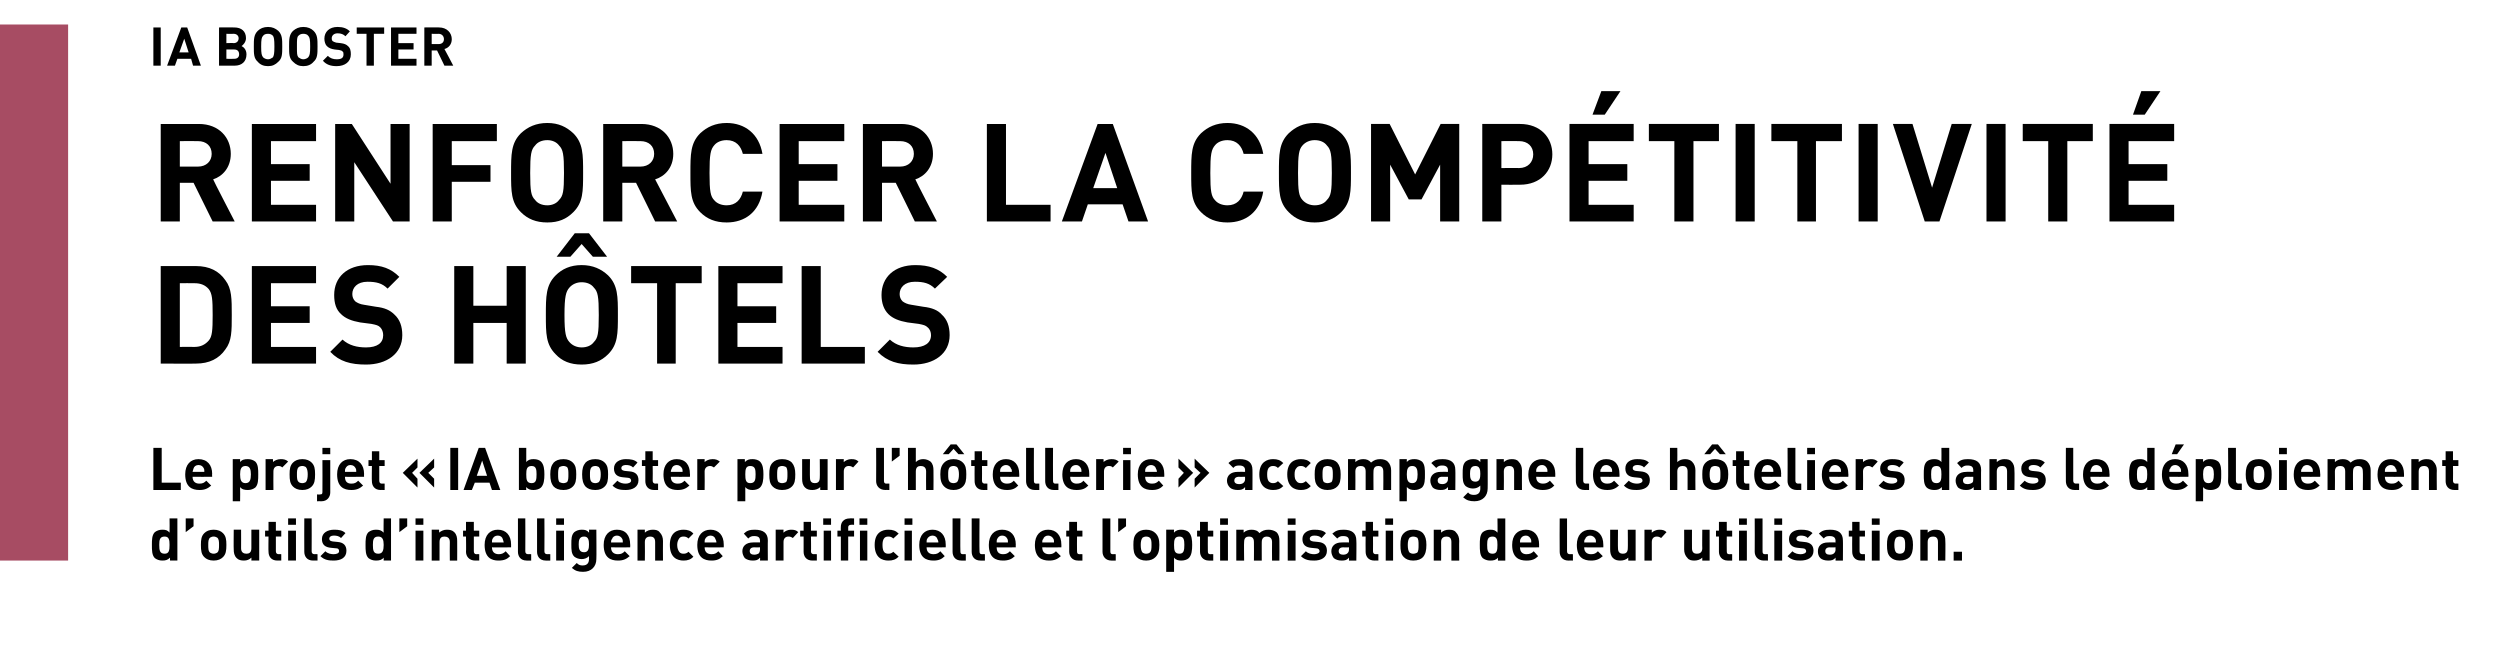 <?xml version="1.0" standalone="no"?><!DOCTYPE svg PUBLIC "-//W3C//DTD SVG 1.1//EN" "http://www.w3.org/Graphics/SVG/1.1/DTD/svg11.dtd"><svg xmlns="http://www.w3.org/2000/svg" version="1.1" width="510.2px" height="132px" viewBox="0 -5 510.2 132" style="top:-5px"><desc>,,IA booster Renforcer la comp titivit des h tels Le projet « IA booster pour l’h tellerie » accompagne les h telier...</desc><defs/><g class="svg-tables"><g class="svg-table-background"><rect x="-1" y="0" width="14.9" height="109.4" class="svg-cell-fill" style="fill:#a74c63;"/></g></g><g id="Polygon7918"><path d="m36.2 109.4l-1.5 0c0 0-.02-.61 0-.6c-.5.5-.9.6-1.6.6c-.6 0-1.1-.2-1.5-.5c-.6-.6-.6-1.6-.6-2.7c0-1 0-2 .6-2.6c.4-.3.9-.5 1.5-.5c.7 0 1.1.1 1.5.6c.04-.02 0-2.9 0-2.9l1.6 0l0 8.6zm-3.7-3.2c0 1.1.1 1.8 1.1 1.8c.9 0 1-.7 1-1.8c0-1-.1-1.7-1-1.7c-1 0-1.1.7-1.1 1.7zm7-3.8l-1.6 1.2l0-2.8l1.6 0l0 1.6zm6 6.3c-.4.4-1 .7-1.9.7c-.9 0-1.5-.3-1.9-.7c-.6-.6-.7-1.3-.7-2.5c0-1.1.1-1.8.7-2.4c.4-.4 1-.7 1.9-.7c.9 0 1.5.3 1.9.7c.6.6.7 1.3.7 2.4c0 1.2-.1 1.9-.7 2.5zm-1.2-4c-.2-.1-.4-.2-.7-.2c-.3 0-.5.1-.7.2c-.4.3-.4.9-.4 1.5c0 .7 0 1.3.4 1.6c.2.1.4.2.7.2c.3 0 .5-.1.7-.2c.4-.3.4-.9.4-1.6c0-.6 0-1.2-.4-1.5zm8.6 4.7l-1.6 0c0 0 .03-.6 0-.6c-.4.4-.9.6-1.5.6c-.6 0-1.1-.1-1.5-.5c-.5-.5-.6-1.1-.6-1.8c-.04.02 0-4 0-4l1.5 0c0 0 .02 3.81 0 3.8c0 .9.6 1.1 1.1 1.1c.5 0 1-.2 1-1.1c0 .01 0-3.8 0-3.8l1.6 0l0 6.3zm3.4-6.1l1.1 0l0 1.2l-1.1 0c0 0 .01 2.99 0 3c0 .4.2.6.6.6c-.05-.04.5 0 .5 0l0 1.3c0 0-.83-.02-.8 0c-1.3 0-1.8-.9-1.8-1.8c-.05-.01 0-3.1 0-3.1l-.7 0l0-1.2l.7 0l0-1.8l1.5 0l0 1.8zm4.1 6.1l-1.6 0l0-6.1l1.6 0l0 6.1zm0-7.3l-1.6 0l0-1.3l1.6 0l0 1.3zm3.2 5.4c0 .4.2.6.6.6c-.01-.04.6 0 .6 0l0 1.3c0 0-.9-.02-.9 0c-1.3 0-1.8-.9-1.8-1.8c-.03-.01 0-6.8 0-6.8l1.5 0c0 0 .03 6.69 0 6.7zm6.9-3.7c0 0-.9 1-.9 1c-.4-.4-.9-.5-1.5-.5c-.6 0-.9.3-.9.6c0 .4.2.5.7.6c0 0 1 .1 1 .1c1.2.1 1.8.7 1.8 1.8c0 1.4-1.1 2-2.6 2c-1 0-1.9-.1-2.7-.9c0 0 1-1 1-1c.5.5 1.2.6 1.7.6c.6 0 1.1-.2 1.1-.6c0-.3-.1-.6-.6-.6c0 0-1-.1-1-.1c-1.2-.1-1.9-.6-1.9-1.8c0-1.3 1.2-1.9 2.5-1.9c.9 0 1.7.1 2.3.7zm9.3 5.6l-1.5 0c0 0-.01-.61 0-.6c-.4.5-.9.6-1.6.6c-.6 0-1.1-.2-1.5-.5c-.6-.6-.6-1.6-.6-2.7c0-1 0-2 .6-2.6c.4-.3.9-.5 1.5-.5c.7 0 1.1.1 1.6.6c-.05-.02 0-2.9 0-2.9l1.5 0l0 8.6zm-3.7-3.2c0 1.1.1 1.8 1.1 1.8c.9 0 1.1-.7 1.1-1.8c0-1-.2-1.7-1.1-1.7c-1 0-1.1.7-1.1 1.7zm7-3.8l-1.6 1.2l0-2.8l1.6 0l0 1.6zm3.3 7l-1.6 0l0-6.1l1.6 0l0 6.1zm0-7.3l-1.6 0l0-1.3l1.6 0l0 1.3zm6.3 1.5c.5.5.6 1.1.6 1.8c.02-.02 0 4 0 4l-1.5 0c0 0-.04-3.8 0-3.8c0-.9-.6-1.1-1.1-1.1c-.5 0-1 .2-1 1.1c-.02 0 0 3.8 0 3.8l-1.6 0l0-6.3l1.5 0c0 0 .05.6 0 .6c.5-.4 1-.6 1.6-.6c.6 0 1.1.1 1.5.5zm4-.3l1.1 0l0 1.2l-1.1 0c0 0 0 2.99 0 3c0 .4.2.6.5.6c.04-.04.6 0 .6 0l0 1.3c0 0-.84-.02-.8 0c-1.3 0-1.9-.9-1.9-1.8c.05-.01 0-3.1 0-3.1l-.6 0l0-1.2l.6 0l0-1.8l1.6 0l0 1.8zm7.6 2.8c0-.02 0 .6 0 .6c0 0-3.91.04-3.9 0c0 .9.5 1.4 1.4 1.4c.6 0 1-.2 1.4-.6c0 0 .9 1 .9 1c-.6.6-1.2.9-2.4.9c-1.4 0-2.8-.6-2.8-3.2c0-2 1.1-3.1 2.7-3.1c1.7 0 2.7 1.2 2.7 3zm-3.8-1.1c-.1.2-.1.4-.1.7c0 0 2.4 0 2.4 0c-.1-.3-.1-.5-.2-.7c-.1-.4-.5-.7-1-.7c-.6 0-.9.3-1.1.7zm6.7 2.5c0 .4.2.6.6.6c-.01-.04.6 0 .6 0l0 1.3c0 0-.9-.02-.9 0c-1.3 0-1.8-.9-1.8-1.8c-.02-.01 0-6.8 0-6.8l1.5 0c0 0 .04 6.69 0 6.7zm3.9 0c0 .4.2.6.6.6c-.01-.04.6 0 .6 0l0 1.3c0 0-.9-.02-.9 0c-1.3 0-1.8-.9-1.8-1.8c-.02-.01 0-6.8 0-6.8l1.5 0c0 0 .04 6.69 0 6.7zm4 1.9l-1.6 0l0-6.1l1.6 0l0 6.1zm0-7.3l-1.6 0l0-1.3l1.6 0l0 1.3zm5.1 1.6c.04.01 0-.6 0-.6l1.5 0c0 0 .05 6.05 0 6c0 1.5-1 2.6-2.7 2.6c-1 0-1.6-.2-2.3-.8c0 0 1-1 1-1c.4.4.7.5 1.2.5c1 0 1.3-.6 1.3-1.3c0 0 0-.6 0-.6c-.4.4-.9.6-1.5.6c-.6 0-1.1-.2-1.5-.5c-.6-.6-.6-1.4-.6-2.5c0-1.1 0-1.9.6-2.5c.4-.3.9-.5 1.5-.5c.7 0 1.1.1 1.5.6zm-2.1 2.4c0 .8.1 1.6 1.1 1.6c.9 0 1-.8 1-1.6c0-.8-.1-1.6-1-1.6c-1 0-1.1.8-1.1 1.6zm10.5 0c.04-.02 0 .6 0 .6c0 0-3.88.04-3.9 0c0 .9.5 1.4 1.4 1.4c.7 0 1-.2 1.4-.6c0 0 1 1 1 1c-.7.6-1.3.9-2.4.9c-1.5 0-2.9-.6-2.9-3.2c0-2 1.1-3.1 2.7-3.1c1.8 0 2.7 1.2 2.7 3zm-3.7-1.1c-.2.2-.2.4-.2.7c0 0 2.4 0 2.4 0c0-.3 0-.5-.1-.7c-.2-.4-.6-.7-1.1-.7c-.5 0-.9.3-1 .7zm9.7-1.4c.5.5.7 1.1.7 1.8c-.03-.02 0 4 0 4l-1.6 0c0 0 .01-3.8 0-3.8c0-.9-.5-1.1-1-1.1c-.5 0-1.1.2-1.1 1.1c.04 0 0 3.8 0 3.8l-1.5 0l0-6.3l1.5 0c0 0 0 .6 0 .6c.4-.4 1-.6 1.6-.6c.6 0 1.1.1 1.4.5zm6.9.3c0 0-1 1-1 1c-.3-.3-.6-.4-1-.4c-.4 0-.7.1-.9.4c-.2.3-.4.7-.4 1.3c0 .7.2 1.1.4 1.4c.2.3.5.4.9.4c.4 0 .7-.1 1-.4c0 0 1 1 1 1c-.5.6-1.2.8-2 .8c-1.3 0-2.8-.6-2.8-3.2c0-2.5 1.5-3.1 2.8-3.1c.8 0 1.5.2 2 .8zm6.2 2.2c.02-.02 0 .6 0 .6c0 0-3.9.04-3.9 0c0 .9.5 1.4 1.4 1.4c.7 0 1-.2 1.4-.6c0 0 .9 1 .9 1c-.6.6-1.2.9-2.3.9c-1.5 0-2.9-.6-2.9-3.2c0-2 1.1-3.1 2.7-3.1c1.7 0 2.7 1.2 2.7 3zm-3.8-1.1c-.1.2-.1.4-.1.7c0 0 2.4 0 2.4 0c0-.3-.1-.5-.2-.7c-.1-.4-.5-.7-1-.7c-.5 0-.9.3-1.1.7zm12.8.3c-.03-.04 0 4.1 0 4.1l-1.6 0c0 0 .05-.56 0-.6c-.4.5-.8.6-1.5.6c-.7 0-1.2-.2-1.6-.5c-.3-.4-.5-.9-.5-1.4c0-1 .7-1.8 2.2-1.8c-.04-.03 1.4 0 1.4 0c0 0 .01-.34 0-.3c0-.7-.3-1-1.2-1c-.5 0-.8.1-1.2.5c0 0-.9-1-.9-1c.6-.6 1.2-.8 2.2-.8c1.8 0 2.7.7 2.7 2.2zm-2.8 1.4c-.6 0-.9.3-.9.8c0 .4.3.7.9.7c.4 0 .7-.1 1-.3c.1-.2.2-.4.2-.8c.01-.03 0-.4 0-.4c0 0-1.18.04-1.2 0zm9-3.1c0 0-1.1 1.2-1.1 1.2c-.3-.2-.5-.3-.9-.3c-.5 0-1 .3-1 1.1c.01.01 0 3.8 0 3.8l-1.6 0l0-6.3l1.6 0c0 0-.03.63 0 .6c.3-.3.9-.6 1.5-.6c.7 0 1.1.1 1.5.5zm2.6-.3l1.2 0l0 1.2l-1.2 0c0 0 .05 2.99 0 3c0 .4.2.6.6.6c-.01-.04.6 0 .6 0l0 1.3c0 0-.9-.02-.9 0c-1.3 0-1.8-.9-1.8-1.8c-.01-.01 0-3.1 0-3.1l-.7 0l0-1.2l.7 0l0-1.8l1.5 0l0 1.8zm4.1 6.1l-1.5 0l0-6.1l1.5 0l0 6.1zm0-7.3l-1.6 0l0-1.3l1.6 0l0 1.3zm4.7 0c0 0-.64-.02-.6 0c-.4 0-.6.2-.6.5c.02.05 0 .7 0 .7l1.2 0l0 1.2l-1.2 0l0 4.9l-1.5 0l0-4.9l-.7 0l0-1.2l.7 0c0 0-.04-.75 0-.8c0-.8.5-1.7 1.8-1.7c-.02-.04.9 0 .9 0l0 1.3zm2.7 7.3l-1.5 0l0-6.1l1.5 0l0 6.1zm0-7.3l-1.6 0l0-1.3l1.6 0l0 1.3zm6.4 1.8c0 0-1.1 1-1.1 1c-.3-.3-.6-.4-1-.4c-.4 0-.7.1-.9.4c-.2.3-.3.7-.3 1.3c0 .7.1 1.1.3 1.4c.2.3.5.4.9.4c.4 0 .7-.1 1-.4c0 0 1.1 1 1.1 1c-.6.6-1.2.8-2.1.8c-1.3 0-2.8-.6-2.8-3.2c0-2.5 1.5-3.1 2.8-3.1c.9 0 1.5.2 2.1.8zm2.7 5.5l-1.5 0l0-6.1l1.5 0l0 6.1zm.1-7.3l-1.6 0l0-1.3l1.6 0l0 1.3zm6.8 4c.02-.02 0 .6 0 .6c0 0-3.9.04-3.9 0c0 .9.5 1.4 1.4 1.4c.7 0 1-.2 1.4-.6c0 0 .9 1 .9 1c-.6.6-1.2.9-2.3.9c-1.5 0-2.9-.6-2.9-3.2c0-2 1.1-3.1 2.7-3.1c1.7 0 2.7 1.2 2.7 3zm-3.8-1.1c-.1.2-.1.4-.1.7c0 0 2.4 0 2.4 0c0-.3-.1-.5-.2-.7c-.1-.4-.5-.7-1-.7c-.5 0-.9.3-1.1.7zm6.8 2.5c0 .4.1.6.5.6c.01-.04.6 0 .6 0l0 1.3c0 0-.88-.02-.9 0c-1.3 0-1.8-.9-1.8-1.8c0-.01 0-6.8 0-6.8l1.6 0c0 0-.05 6.69 0 6.7zm3.9 0c0 .4.1.6.5.6c.01-.04.6 0 .6 0l0 1.3c0 0-.88-.02-.9 0c-1.3 0-1.8-.9-1.8-1.8c0-.01 0-6.8 0-6.8l1.6 0c0 0-.05 6.69 0 6.7zm7.4-1.4c-.03-.02 0 .6 0 .6c0 0-3.94.04-3.9 0c0 .9.4 1.4 1.3 1.4c.7 0 1-.2 1.4-.6c0 0 1 1 1 1c-.6.6-1.3.9-2.4.9c-1.5 0-2.9-.6-2.9-3.2c0-2 1.1-3.1 2.7-3.1c1.8 0 2.8 1.2 2.8 3zm-3.8-1.1c-.1.2-.1.4-.1.7c0 0 2.3 0 2.3 0c0-.3 0-.5-.1-.7c-.2-.4-.5-.7-1.1-.7c-.5 0-.8.3-1 .7zm13.1 1.1c.03-.02 0 .6 0 .6c0 0-3.88.04-3.9 0c0 .9.5 1.4 1.4 1.4c.7 0 1-.2 1.4-.6c0 0 1 1 1 1c-.7.6-1.3.9-2.4.9c-1.5 0-2.9-.6-2.9-3.2c0-2 1.1-3.1 2.7-3.1c1.7 0 2.7 1.2 2.7 3zm-3.7-1.1c-.2.2-.2.4-.2.7c0 0 2.4 0 2.4 0c0-.3 0-.5-.1-.7c-.2-.4-.6-.7-1.1-.7c-.5 0-.9.3-1 .7zm6.9-1.7l1.1 0l0 1.2l-1.1 0c0 0-.03 2.99 0 3c0 .4.1.6.5.6c.01-.04.6 0 .6 0l0 1.3c0 0-.87-.02-.9 0c-1.2 0-1.8-.9-1.8-1.8c.02-.01 0-3.1 0-3.1l-.6 0l0-1.2l.6 0l0-1.8l1.6 0l0 1.8zm6.8 4.2c0 .4.1.6.5.6c.03-.04.6 0 .6 0l0 1.3c0 0-.86-.02-.9 0c-1.2 0-1.8-.9-1.8-1.8c.02-.01 0-6.8 0-6.8l1.6 0c0 0-.02 6.69 0 6.7zm3.2-5.1l-1.6 1.2l0-2.8l1.6 0l0 1.6zm6 6.3c-.4.4-1 .7-1.9.7c-.9 0-1.5-.3-1.9-.7c-.6-.6-.7-1.3-.7-2.5c0-1.1.1-1.8.7-2.4c.4-.4 1-.7 1.9-.7c.9 0 1.5.3 1.9.7c.6.6.8 1.3.8 2.4c0 1.2-.2 1.9-.8 2.5zm-1.2-4c-.1-.1-.4-.2-.7-.2c-.3 0-.5.1-.7.2c-.3.3-.4.9-.4 1.5c0 .7.1 1.3.4 1.6c.2.1.4.2.7.2c.3 0 .6-.1.7-.2c.4-.3.4-.9.4-1.6c0-.6 0-1.2-.4-1.5zm8-1.1c.6.6.7 1.6.7 2.6c0 1.1-.1 2.1-.7 2.7c-.3.3-.9.5-1.5.5c-.6 0-1.1-.1-1.5-.6c0 .03 0 2.9 0 2.9l-1.6 0l0-8.6l1.6 0c0 0-.05.61 0 .6c.4-.5.9-.6 1.5-.6c.6 0 1.2.2 1.5.5zm-3 2.6c0 1.1.1 1.8 1.1 1.8c.9 0 1-.7 1-1.8c0-1-.1-1.7-1-1.7c-1 0-1.1.7-1.1 1.7zm6.9-2.9l1.1 0l0 1.2l-1.1 0c0 0-.03 2.99 0 3c0 .4.1.6.5.6c.01-.04.6 0 .6 0l0 1.3c0 0-.87-.02-.9 0c-1.2 0-1.8-.9-1.8-1.8c.02-.01 0-3.1 0-3.1l-.6 0l0-1.2l.6 0l0-1.8l1.6 0l0 1.8zm4.1 6.1l-1.6 0l0-6.1l1.6 0l0 6.1zm0-7.3l-1.6 0l0-1.3l1.6 0l0 1.3zm9.9 1.5c.5.5.6 1.1.6 1.8c.03-.02 0 4 0 4l-1.5 0c0 0-.03-3.8 0-3.8c0-.9-.6-1.1-1.1-1.1c-.4 0-1 .2-1 1.1c-.01-.04 0 3.8 0 3.8l-1.6 0c0 0 .03-3.8 0-3.8c0-.9-.5-1.1-1-1.1c-.5 0-1 .2-1 1.1c-.05 0 0 3.8 0 3.8l-1.6 0l0-6.3l1.5 0c0 0 .02.6 0 .6c.4-.4 1-.6 1.6-.6c.7 0 1.3.2 1.6.7c.6-.5 1.1-.7 1.9-.7c.6 0 1.2.2 1.6.5zm3.9 5.8l-1.6 0l0-6.1l1.6 0l0 6.1zm0-7.3l-1.6 0l0-1.3l1.6 0l0 1.3zm6.2 1.7c0 0-.9 1-.9 1c-.4-.4-.9-.5-1.5-.5c-.6 0-.9.3-.9.6c0 .4.2.5.7.6c0 0 1 .1 1 .1c1.2.1 1.8.7 1.8 1.8c0 1.4-1.2 2-2.6 2c-1 0-1.9-.1-2.7-.9c0 0 1-1 1-1c.5.5 1.2.6 1.7.6c.5 0 1.1-.2 1.1-.6c0-.3-.2-.6-.7-.6c0 0-1-.1-1-.1c-1.1-.1-1.8-.6-1.8-1.8c0-1.3 1.2-1.9 2.4-1.9c1 0 1.8.1 2.4.7zm6.2 1.5c.05-.04 0 4.1 0 4.1l-1.5 0c0 0 .02-.56 0-.6c-.4.5-.8.6-1.5.6c-.7 0-1.2-.2-1.6-.5c-.3-.4-.5-.9-.5-1.4c0-1 .7-1.8 2.1-1.8c.03-.03 1.5 0 1.5 0c0 0-.01-.34 0-.3c0-.7-.3-1-1.2-1c-.5 0-.8.1-1.2.5c0 0-1-1-1-1c.7-.6 1.2-.8 2.3-.8c1.7 0 2.6.7 2.6 2.2zm-2.7 1.4c-.6 0-.9.3-.9.8c0 .4.3.7.9.7c.4 0 .7-.1.9-.3c.2-.2.3-.4.3-.8c-.01-.03 0-.4 0-.4c0 0-1.2.04-1.2 0zm6.1-3.4l1.1 0l0 1.2l-1.1 0c0 0 .03 2.99 0 3c0 .4.2.6.6.6c-.03-.04.5 0 .5 0l0 1.3c0 0-.82-.02-.8 0c-1.3 0-1.8-.9-1.8-1.8c-.03-.01 0-3.1 0-3.1l-.7 0l0-1.2l.7 0l0-1.8l1.5 0l0 1.8zm4.1 6.1l-1.5 0l0-6.1l1.5 0l0 6.1zm0-7.3l-1.6 0l0-1.3l1.6 0l0 1.3zm6.1 6.6c-.4.4-1 .7-2 .7c-.9 0-1.5-.3-1.9-.7c-.6-.6-.7-1.3-.7-2.5c0-1.1.1-1.8.7-2.4c.4-.4 1-.7 1.9-.7c1 0 1.6.3 2 .7c.5.6.7 1.3.7 2.4c0 1.2-.2 1.9-.7 2.5zm-1.2-4c-.2-.1-.5-.2-.8-.2c-.3 0-.5.1-.7.2c-.3.3-.4.9-.4 1.5c0 .7.1 1.3.4 1.6c.2.1.4.2.7.2c.3 0 .6-.1.8-.2c.3-.3.3-.9.3-1.6c0-.6 0-1.2-.3-1.5zm7.9-1.1c.5.5.7 1.1.7 1.8c-.04-.02 0 4 0 4l-1.6 0c0 0 0-3.8 0-3.8c0-.9-.5-1.1-1-1.1c-.5 0-1.1.2-1.1 1.1c.03 0 0 3.8 0 3.8l-1.5 0l0-6.3l1.5 0c0 0-.01.6 0 .6c.4-.4 1-.6 1.6-.6c.6 0 1.1.1 1.4.5zm10.1 5.8l-1.5 0c0 0-.02-.61 0-.6c-.4.5-.9.6-1.6.6c-.6 0-1.1-.2-1.5-.5c-.6-.6-.6-1.6-.6-2.7c0-1 0-2 .6-2.6c.4-.3.9-.5 1.5-.5c.7 0 1.1.1 1.5.6c.05-.02 0-2.9 0-2.9l1.6 0l0 8.6zm-3.7-3.2c0 1.1.1 1.8 1.1 1.8c.9 0 1-.7 1-1.8c0-1-.1-1.7-1-1.7c-1 0-1.1.7-1.1 1.7zm10.6-.1c-.01-.02 0 .6 0 .6c0 0-3.92.04-3.9 0c0 .9.5 1.4 1.3 1.4c.7 0 1.1-.2 1.5-.6c0 0 .9 1 .9 1c-.6.6-1.2.9-2.4.9c-1.5 0-2.9-.6-2.9-3.2c0-2 1.1-3.1 2.8-3.1c1.7 0 2.7 1.2 2.7 3zm-3.8-1.1c-.1.2-.1.4-.1.7c0 0 2.3 0 2.3 0c0-.3 0-.5-.1-.7c-.2-.4-.5-.7-1-.7c-.6 0-.9.3-1.1.7zm9.5 2.5c0 .4.2.6.6.6c-.03-.04.6 0 .6 0l0 1.3c0 0-.92-.02-.9 0c-1.3 0-1.8-.9-1.8-1.8c-.04-.01 0-6.8 0-6.8l1.5 0c0 0 .02 6.69 0 6.7zm7.4-1.4c.03-.02 0 .6 0 .6c0 0-3.88.04-3.9 0c0 .9.5 1.4 1.4 1.4c.7 0 1-.2 1.4-.6c0 0 1 1 1 1c-.7.6-1.3.9-2.4.9c-1.5 0-2.9-.6-2.9-3.2c0-2 1.1-3.1 2.7-3.1c1.7 0 2.7 1.2 2.7 3zm-3.7-1.1c-.2.2-.2.4-.2.7c0 0 2.4 0 2.4 0c0-.3 0-.5-.1-.7c-.2-.4-.6-.7-1.1-.7c-.5 0-.9.3-1 .7zm10.3 4.4l-1.5 0c0 0-.03-.6 0-.6c-.4.4-1 .6-1.6.6c-.6 0-1.1-.1-1.5-.5c-.5-.5-.6-1.1-.6-1.8c0 .02 0-4 0-4l1.6 0c0 0-.04 3.81 0 3.8c0 .9.5 1.1 1 1.1c.5 0 1-.2 1-1.1c.04.01 0-3.8 0-3.8l1.6 0l0 6.3zm6.3-5.8c0 0-1.1 1.2-1.1 1.2c-.3-.2-.5-.3-.9-.3c-.5 0-1 .3-1 1.1c.01.01 0 3.8 0 3.8l-1.5 0l0-6.3l1.5 0c0 0-.03.63 0 .6c.3-.3.9-.6 1.5-.6c.7 0 1.1.1 1.5.5zm8.8 5.8l-1.5 0c0 0-.01-.6 0-.6c-.4.4-1 .6-1.6.6c-.6 0-1.1-.1-1.4-.5c-.5-.5-.7-1.1-.7-1.8c.02.02 0-4 0-4l1.6 0c0 0-.02 3.81 0 3.8c0 .9.5 1.1 1 1.1c.5 0 1.1-.2 1.1-1.1c-.04.01 0-3.8 0-3.8l1.5 0l0 6.3zm3.5-6.1l1.1 0l0 1.2l-1.1 0c0 0-.03 2.99 0 3c0 .4.1.6.5.6c.01-.04.6 0 .6 0l0 1.3c0 0-.88-.02-.9 0c-1.2 0-1.8-.9-1.8-1.8c.01-.01 0-3.1 0-3.1l-.6 0l0-1.2l.6 0l0-1.8l1.6 0l0 1.8zm4.1 6.1l-1.6 0l0-6.1l1.6 0l0 6.1zm0-7.3l-1.6 0l0-1.3l1.6 0l0 1.3zm3.2 5.4c0 .4.1.6.5.6c.04-.04.6 0 .6 0l0 1.3c0 0-.84-.02-.8 0c-1.3 0-1.9-.9-1.9-1.8c.03-.01 0-6.8 0-6.8l1.6 0c0 0-.01 6.69 0 6.7zm4 1.9l-1.6 0l0-6.1l1.6 0l0 6.1zm0-7.3l-1.6 0l0-1.3l1.6 0l0 1.3zm6.2 1.7c0 0-1 1-1 1c-.3-.4-.9-.5-1.4-.5c-.6 0-.9.3-.9.6c0 .4.2.5.7.6c0 0 .9.1.9.1c1.3.1 1.9.7 1.9 1.8c0 1.4-1.2 2-2.7 2c-.9 0-1.8-.1-2.6-.9c0 0 1-1 1-1c.5.5 1.2.6 1.7.6c.5 0 1.1-.2 1.1-.6c0-.3-.2-.6-.7-.6c0 0-1-.1-1-.1c-1.1-.1-1.8-.6-1.8-1.8c0-1.3 1.1-1.9 2.4-1.9c1 0 1.8.1 2.4.7zm6.2 1.5c.03-.04 0 4.1 0 4.1l-1.5 0c0 0 .01-.56 0-.6c-.4.5-.8.6-1.5.6c-.7 0-1.3-.2-1.6-.5c-.4-.4-.5-.9-.5-1.4c0-1 .6-1.8 2.1-1.8c.02-.03 1.5 0 1.5 0c0 0-.03-.34 0-.3c0-.7-.4-1-1.2-1c-.6 0-.9.1-1.2.5c0 0-1-1-1-1c.6-.6 1.2-.8 2.3-.8c1.7 0 2.6.7 2.6 2.2zm-2.7 1.4c-.6 0-.9.3-.9.8c0 .4.3.7.9.7c.4 0 .7-.1.9-.3c.2-.2.3-.4.3-.8c-.03-.03 0-.4 0-.4c0 0-1.22.04-1.2 0zm6.1-3.4l1.1 0l0 1.2l-1.1 0c0 0 .02 2.99 0 3c0 .4.2.6.6.6c-.04-.04.5 0 .5 0l0 1.3c0 0-.83-.02-.8 0c-1.3 0-1.8-.9-1.8-1.8c-.04-.01 0-3.1 0-3.1l-.7 0l0-1.2l.7 0l0-1.8l1.5 0l0 1.8zm4.1 6.1l-1.6 0l0-6.1l1.6 0l0 6.1zm0-7.3l-1.6 0l0-1.3l1.6 0l0 1.3zm6.1 6.6c-.4.4-1.1.7-2 .7c-.9 0-1.5-.3-1.9-.7c-.6-.6-.7-1.3-.7-2.5c0-1.1.1-1.8.7-2.4c.4-.4 1-.7 1.9-.7c.9 0 1.6.3 2 .7c.5.6.7 1.3.7 2.4c0 1.2-.2 1.9-.7 2.5zm-1.3-4c-.1-.1-.4-.2-.7-.2c-.3 0-.5.1-.7.2c-.3.3-.4.9-.4 1.5c0 .7.1 1.3.4 1.6c.2.1.4.2.7.2c.3 0 .6-.1.7-.2c.4-.3.4-.9.4-1.6c0-.6 0-1.2-.4-1.5zm8-1.1c.5.5.6 1.1.6 1.8c.05-.02 0 4 0 4l-1.5 0c0 0-.01-3.8 0-3.8c0-.9-.5-1.1-1-1.1c-.5 0-1.1.2-1.1 1.1c.01 0 0 3.8 0 3.8l-1.5 0l0-6.3l1.5 0c0 0-.02.6 0 .6c.4-.4 1-.6 1.5-.6c.7 0 1.2.1 1.5.5zm4 5.8l-1.7 0l0-1.8l1.7 0l0 1.8z" stroke="none" fill="#000"/></g><g id="Polygon7917"><path d="m33 93.5l3.9 0l0 1.5l-5.6 0l0-8.6l1.7 0l0 7.1zm10.3-1.8c-.04-.02 0 .6 0 .6c0 0-3.95.04-4 0c0 .9.5 1.4 1.4 1.4c.7 0 1-.2 1.4-.6c0 0 1 1 1 1c-.7.6-1.3.9-2.4.9c-1.5 0-2.9-.6-2.9-3.2c0-2 1.1-3.1 2.7-3.1c1.8 0 2.8 1.2 2.8 3zm-3.8-1.1c-.1.2-.1.4-.2.7c0 0 2.4 0 2.4 0c0-.3 0-.5-.1-.7c-.2-.4-.5-.7-1.1-.7c-.5 0-.9.3-1 .7zm12.6-1.4c.6.6.6 1.6.6 2.6c0 1.1 0 2.1-.6 2.7c-.4.3-.9.5-1.5.5c-.7 0-1.2-.1-1.6-.6c.04.03 0 2.9 0 2.9l-1.5 0l0-8.6l1.5 0c0 0-.01.61 0 .6c.4-.5.9-.6 1.6-.6c.6 0 1.1.2 1.5.5zm-3.1 2.6c0 1.1.2 1.8 1.1 1.8c.9 0 1.1-.7 1.1-1.8c0-1-.2-1.7-1.1-1.7c-.9 0-1.1.7-1.1 1.7zm9.8-2.6c0 0-1.2 1.2-1.2 1.2c-.2-.2-.4-.3-.8-.3c-.5 0-1 .3-1 1.1c-.03.01 0 3.8 0 3.8l-1.6 0l0-6.3l1.5 0c0 0 .04.63 0 .6c.3-.3.9-.6 1.6-.6c.6 0 1.1.1 1.5.5zm4.8 5.1c-.4.4-1 .7-1.9.7c-.9 0-1.5-.3-1.9-.7c-.6-.6-.7-1.3-.7-2.5c0-1.1.1-1.8.7-2.4c.4-.4 1-.7 1.9-.7c.9 0 1.5.3 1.9.7c.6.6.7 1.3.7 2.4c0 1.2-.1 1.9-.7 2.5zm-1.2-4c-.2-.1-.4-.2-.7-.2c-.3 0-.6.1-.7.2c-.4.3-.4.9-.4 1.5c0 .7 0 1.3.4 1.6c.1.1.4.2.7.2c.3 0 .5-.1.7-.2c.3-.3.4-.9.4-1.6c0-.6-.1-1.2-.4-1.5zm5 5.2c0 .9-.6 1.8-1.8 1.8c-.03-.03-.9 0-.9 0l0-1.4c0 0 .58.05.6 0c.4 0 .5-.1.5-.5c.03-.01 0-6.5 0-6.5l1.6 0c0 0-.01 6.58 0 6.6zm0-7.8l-1.6 0l0-1.3l1.6 0l0 1.3zm6.9 4c-.03-.02 0 .6 0 .6c0 0-3.95.04-3.9 0c0 .9.4 1.4 1.3 1.4c.7 0 1-.2 1.4-.6c0 0 1 1 1 1c-.7.6-1.3.9-2.4.9c-1.5 0-2.9-.6-2.9-3.2c0-2 1.1-3.1 2.7-3.1c1.8 0 2.8 1.2 2.8 3zm-3.8-1.1c-.1.2-.1.4-.1.7c0 0 2.3 0 2.3 0c0-.3 0-.5-.1-.7c-.2-.4-.5-.7-1.1-.7c-.5 0-.8.3-1 .7zm6.9-1.7l1.1 0l0 1.2l-1.1 0c0 0 .01 2.99 0 3c0 .4.2.6.5.6c.05-.04.6 0 .6 0l0 1.3c0 0-.84-.02-.8 0c-1.3 0-1.8-.9-1.8-1.8c-.05-.01 0-3.1 0-3.1l-.7 0l0-1.2l.7 0l0-1.8l1.5 0l0 1.8zm7.8 1.5l-1.1 1.1l1.1 1.2l0 1.8l-3-3l3-2.9l0 1.8zm3.4 0l-1.2 1.1l1.2 1.2l0 1.8l-3-3l3-2.9l0 1.8zm4.9 4.6l-1.6 0l0-8.6l1.6 0l0 8.6zm8.6 0l-1.7 0l-.5-1.5l-3 0l-.6 1.5l-1.7 0l3.1-8.6l1.3 0l3.1 8.6zm-4.8-2.9l2.1 0l-1-3.1l-1.1 3.1zm10.1-2.8c.4-.5.9-.6 1.5-.6c.7 0 1.2.2 1.5.5c.6.6.7 1.6.7 2.6c0 1.1-.1 2.1-.7 2.7c-.3.3-.9.5-1.5.5c-.6 0-1.1-.1-1.5-.6c-.04-.01 0 .6 0 .6l-1.5 0l0-8.6l1.5 0c0 0 .01 2.88 0 2.9zm0 2.5c0 1.1.1 1.8 1.1 1.8c.9 0 1-.7 1-1.8c0-1-.1-1.7-1-1.7c-1 0-1.1.7-1.1 1.7zm9.5 2.5c-.4.4-1 .7-1.9.7c-1 0-1.6-.3-2-.7c-.5-.6-.7-1.3-.7-2.5c0-1.1.2-1.8.7-2.4c.4-.4 1-.7 2-.7c.9 0 1.5.3 1.9.7c.6.6.7 1.3.7 2.4c0 1.2-.1 1.9-.7 2.5zm-1.2-4c-.2-.1-.4-.2-.7-.2c-.3 0-.6.1-.8.2c-.3.3-.3.9-.3 1.5c0 .7 0 1.3.3 1.6c.2.1.5.2.8.2c.3 0 .5-.1.7-.2c.3-.3.3-.9.3-1.6c0-.6 0-1.2-.3-1.5zm7.7 4c-.4.4-1 .7-1.9.7c-1 0-1.6-.3-2-.7c-.5-.6-.7-1.3-.7-2.5c0-1.1.2-1.8.7-2.4c.4-.4 1-.7 2-.7c.9 0 1.5.3 1.9.7c.6.6.7 1.3.7 2.4c0 1.2-.1 1.9-.7 2.5zm-1.2-4c-.2-.1-.4-.2-.7-.2c-.3 0-.6.1-.7.2c-.4.3-.4.9-.4 1.5c0 .7 0 1.3.4 1.6c.1.1.4.2.7.2c.3 0 .5-.1.7-.2c.3-.3.4-.9.4-1.6c0-.6-.1-1.2-.4-1.5zm7.9-.9c0 0-.9 1-.9 1c-.4-.4-.9-.5-1.5-.5c-.6 0-.9.3-.9.6c0 .4.2.5.7.6c0 0 1 .1 1 .1c1.2.1 1.8.7 1.8 1.8c0 1.4-1.2 2-2.6 2c-1 0-1.9-.1-2.7-.9c0 0 1-1 1-1c.5.5 1.2.6 1.7.6c.5 0 1.1-.2 1.1-.6c0-.3-.2-.6-.7-.6c0 0-1-.1-1-.1c-1.1-.1-1.8-.6-1.8-1.8c0-1.3 1.2-1.9 2.4-1.9c1 0 1.8.1 2.4.7zm3.1-.5l1.1 0l0 1.2l-1.1 0c0 0 .04 2.99 0 3c0 .4.2.6.6.6c-.02-.04.5 0 .5 0l0 1.3c0 0-.8-.02-.8 0c-1.3 0-1.8-.9-1.8-1.8c-.01-.01 0-3.1 0-3.1l-.7 0l0-1.2l.7 0l0-1.8l1.5 0l0 1.8zm7.6 2.8c.04-.02 0 .6 0 .6c0 0-3.87.04-3.9 0c0 .9.5 1.4 1.4 1.4c.7 0 1-.2 1.4-.6c0 0 1 1 1 1c-.7.6-1.3.9-2.4.9c-1.5 0-2.9-.6-2.9-3.2c0-2 1.1-3.1 2.7-3.1c1.8 0 2.7 1.2 2.7 3zm-3.7-1.1c-.1.2-.2.4-.2.7c0 0 2.4 0 2.4 0c0-.3 0-.5-.1-.7c-.2-.4-.6-.7-1.1-.7c-.5 0-.9.3-1 .7zm9.8-1.4c0 0-1.2 1.2-1.2 1.2c-.3-.2-.5-.3-.8-.3c-.5 0-1.1.3-1.1 1.1c.04.01 0 3.8 0 3.8l-1.5 0l0-6.3l1.5 0c0 0 0 .63 0 .6c.3-.3.9-.6 1.6-.6c.6 0 1 .1 1.5.5zm8.2 0c.6.6.7 1.6.7 2.6c0 1.1-.1 2.1-.7 2.7c-.3.3-.9.5-1.5.5c-.6 0-1.1-.1-1.5-.6c-.02.03 0 2.9 0 2.9l-1.6 0l0-8.6l1.5 0c0 0 .04.61 0 .6c.5-.5.9-.6 1.6-.6c.6 0 1.2.2 1.5.5zm-3 2.6c0 1.1.1 1.8 1 1.8c1 0 1.1-.7 1.1-1.8c0-1-.1-1.7-1.1-1.7c-.9 0-1 .7-1 1.7zm9.5 2.5c-.4.4-1 .7-2 .7c-.9 0-1.5-.3-1.9-.7c-.6-.6-.7-1.3-.7-2.5c0-1.1.1-1.8.7-2.4c.4-.4 1-.7 1.9-.7c1 0 1.6.3 2 .7c.5.6.7 1.3.7 2.4c0 1.2-.1 1.9-.7 2.5zm-1.2-4c-.2-.1-.5-.2-.8-.2c-.3 0-.5.1-.7.2c-.3.3-.3.9-.3 1.5c0 .7 0 1.3.3 1.6c.2.1.4.2.7.2c.3 0 .6-.1.8-.2c.3-.3.3-.9.3-1.6c0-.6 0-1.2-.3-1.5zm8.5 4.7l-1.5 0c0 0-.03-.6 0-.6c-.4.4-1 .6-1.6.6c-.6 0-1.1-.1-1.5-.5c-.5-.5-.6-1.1-.6-1.8c0 .02 0-4 0-4l1.6 0c0 0-.04 3.81 0 3.8c0 .9.5 1.1 1 1.1c.5 0 1-.2 1-1.1c.04.01 0-3.8 0-3.8l1.6 0l0 6.3zm6.3-5.8c0 0-1.1 1.2-1.1 1.2c-.3-.2-.5-.3-.9-.3c-.5 0-1 .3-1 1.1c.01.01 0 3.8 0 3.8l-1.6 0l0-6.3l1.6 0c0 0-.03.63 0 .6c.3-.3.9-.6 1.5-.6c.7 0 1.1.1 1.5.5zm5.2 3.9c0 .4.1.6.5.6c.04-.04.6 0 .6 0l0 1.3c0 0-.84-.02-.8 0c-1.3 0-1.9-.9-1.9-1.8c.03-.01 0-6.8 0-6.8l1.6 0c0 0-.01 6.69 0 6.7zm3.2-5.1l-1.6 1.2l0-2.8l1.6 0l0 1.6zm5.4 7c0 0-.03-3.8 0-3.8c0-.9-.6-1.1-1.1-1.1c-.5 0-1 .2-1 1.1c0 0 0 3.8 0 3.8l-1.6 0l0-8.6l1.6 0c0 0 0 2.9 0 2.9c.4-.4.9-.6 1.5-.6c.6 0 1.1.2 1.5.5c.5.5.6 1.1.6 1.8c.03-.02 0 4 0 4l-1.5 0zm7.5-.7c-.4.4-1 .7-1.9.7c-.9 0-1.5-.3-1.9-.7c-.6-.6-.8-1.3-.8-2.5c0-1.1.2-1.8.8-2.4c.4-.4 1-.7 1.9-.7c.9 0 1.5.3 1.9.7c.6.6.7 1.3.7 2.4c0 1.2-.1 1.9-.7 2.5zm-1.2-4c-.2-.1-.4-.2-.7-.2c-.3 0-.6.1-.7.2c-.4.3-.4.9-.4 1.5c0 .7 0 1.3.4 1.6c.1.1.4.2.7.2c.3 0 .5-.1.7-.2c.3-.3.4-.9.4-1.6c0-.6-.1-1.2-.4-1.5zm1.5-2.6l-1.2 0l-1-1.1l-1 1.1l-1.2 0l1.6-2l1.2 0l1.6 2zm3.6 1.2l1.1 0l0 1.2l-1.1 0c0 0 .03 2.99 0 3c0 .4.2.6.6.6c-.03-.04.5 0 .5 0l0 1.3c0 0-.82-.02-.8 0c-1.3 0-1.8-.9-1.8-1.8c-.03-.01 0-3.1 0-3.1l-.7 0l0-1.2l.7 0l0-1.8l1.5 0l0 1.8zm7.6 2.8c.03-.02 0 .6 0 .6c0 0-3.88.04-3.9 0c0 .9.5 1.4 1.4 1.4c.7 0 1-.2 1.4-.6c0 0 .9 1 .9 1c-.6.6-1.2.9-2.3.9c-1.5 0-2.9-.6-2.9-3.2c0-2 1.1-3.1 2.7-3.1c1.7 0 2.7 1.2 2.7 3zm-3.8-1.1c-.1.2-.1.4-.1.7c0 0 2.4 0 2.4 0c0-.3 0-.5-.2-.7c-.1-.4-.5-.7-1-.7c-.5 0-.9.3-1.1.7zm6.8 2.5c0 .4.1.6.5.6c.02-.04.6 0 .6 0l0 1.3c0 0-.87-.02-.9 0c-1.3 0-1.8-.9-1.8-1.8c.01-.01 0-6.8 0-6.8l1.6 0c0 0-.03 6.69 0 6.7zm3.9 0c0 .4.1.6.5.6c.02-.04.6 0 .6 0l0 1.3c0 0-.87-.02-.9 0c-1.3 0-1.8-.9-1.8-1.8c.01-.01 0-6.8 0-6.8l1.6 0c0 0-.03 6.69 0 6.7zm7.4-1.4c-.02-.02 0 .6 0 .6c0 0-3.93.04-3.9 0c0 .9.5 1.4 1.3 1.4c.7 0 1.1-.2 1.4-.6c0 0 1 1 1 1c-.6.6-1.2.9-2.4.9c-1.5 0-2.9-.6-2.9-3.2c0-2 1.1-3.1 2.8-3.1c1.7 0 2.7 1.2 2.7 3zm-3.8-1.1c-.1.2-.1.4-.1.7c0 0 2.3 0 2.3 0c0-.3 0-.5-.1-.7c-.2-.4-.5-.7-1-.7c-.6 0-.9.3-1.1.7zm9.8-1.4c0 0-1.2 1.2-1.2 1.2c-.2-.2-.4-.3-.8-.3c-.5 0-1 .3-1 1.1c-.02.01 0 3.8 0 3.8l-1.6 0l0-6.3l1.5 0c0 0 .05.63 0 .6c.3-.3.9-.6 1.6-.6c.6 0 1.1.1 1.5.5zm2.4 5.8l-1.5 0l0-6.1l1.5 0l0 6.1zm.1-7.3l-1.6 0l0-1.3l1.6 0l0 1.3zm6.8 4c.02-.02 0 .6 0 .6c0 0-3.89.04-3.9 0c0 .9.5 1.4 1.4 1.4c.7 0 1-.2 1.4-.6c0 0 .9 1 .9 1c-.6.6-1.2.9-2.3.9c-1.5 0-2.9-.6-2.9-3.2c0-2 1.1-3.1 2.7-3.1c1.7 0 2.7 1.2 2.7 3zm-3.8-1.1c-.1.2-.1.4-.1.7c0 0 2.4 0 2.4 0c0-.3-.1-.5-.2-.7c-.1-.4-.5-.7-1-.7c-.5 0-.9.3-1.1.7zm13 .9l-3 3l0-1.8l1.2-1.2l-1.2-1.1l0-1.8l3 2.9zm-3.3 0l-3 3l0-1.8l1.1-1.2l-1.1-1.1l0-1.8l3 2.9zm12.1-.6c.02-.04 0 4.1 0 4.1l-1.5 0c0 0 0-.56 0-.6c-.4.5-.8.6-1.5.6c-.7 0-1.3-.2-1.6-.5c-.4-.4-.6-.9-.6-1.4c0-1 .7-1.8 2.2-1.8c.01-.03 1.5 0 1.5 0c0 0-.04-.34 0-.3c0-.7-.4-1-1.2-1c-.6 0-.9.1-1.2.5c0 0-1-1-1-1c.6-.6 1.2-.8 2.3-.8c1.7 0 2.6.7 2.6 2.2zm-2.7 1.4c-.7 0-1 .3-1 .8c0 .4.3.7 1 .7c.4 0 .7-.1.9-.3c.2-.2.3-.4.3-.8c-.04-.03 0-.4 0-.4c0 0-1.23.04-1.2 0zm9-2.8c0 0-1.1 1-1.1 1c-.3-.3-.6-.4-1-.4c-.4 0-.6.1-.9.4c-.2.3-.3.7-.3 1.3c0 .7.1 1.1.3 1.4c.3.3.5.4.9.4c.4 0 .7-.1 1-.4c0 0 1.1 1 1.1 1c-.6.6-1.2.8-2.1.8c-1.2 0-2.8-.6-2.8-3.2c0-2.5 1.6-3.1 2.8-3.1c.9 0 1.5.2 2.1.8zm5.6 0c0 0-1 1-1 1c-.4-.3-.6-.4-1-.4c-.4 0-.7.1-.9.4c-.3.3-.4.7-.4 1.3c0 .7.1 1.1.4 1.4c.2.3.5.4.9.4c.4 0 .6-.1 1-.4c0 0 1 1 1 1c-.5.6-1.2.8-2 .8c-1.3 0-2.8-.6-2.8-3.2c0-2.5 1.5-3.1 2.8-3.1c.8 0 1.5.2 2 .8zm5.4 4.8c-.4.4-1 .7-2 .7c-.9 0-1.5-.3-1.9-.7c-.6-.6-.7-1.3-.7-2.5c0-1.1.1-1.8.7-2.4c.4-.4 1-.7 1.9-.7c1 0 1.6.3 2 .7c.5.6.7 1.3.7 2.4c0 1.2-.1 1.9-.7 2.5zm-1.2-4c-.2-.1-.5-.2-.8-.2c-.3 0-.5.1-.7.2c-.3.3-.3.9-.3 1.5c0 .7 0 1.3.3 1.6c.2.1.4.2.7.2c.3 0 .6-.1.8-.2c.3-.3.3-.9.3-1.6c0-.6 0-1.2-.3-1.5zm11.5-1.1c.5.5.7 1.1.7 1.8c0-.02 0 4 0 4l-1.6 0c0 0 .04-3.8 0-3.8c0-.9-.5-1.1-1-1.1c-.5 0-1 .2-1 1.1c-.03-.04 0 3.8 0 3.8l-1.6 0c0 0 .01-3.8 0-3.8c0-.9-.5-1.1-1-1.1c-.5 0-1.1.2-1.1 1.1c.03 0 0 3.8 0 3.8l-1.5 0l0-6.3l1.5 0c0 0-.01.6 0 .6c.4-.4 1-.6 1.6-.6c.7 0 1.2.2 1.6.7c.6-.5 1.1-.7 1.9-.7c.6 0 1.2.2 1.5.5zm7 0c.6.6.6 1.6.6 2.6c0 1.1 0 2.1-.6 2.7c-.4.3-.9.5-1.5.5c-.7 0-1.1-.1-1.6-.6c.04.03 0 2.9 0 2.9l-1.5 0l0-8.6l1.5 0c0 0-.01.61 0 .6c.4-.5.9-.6 1.6-.6c.6 0 1.1.2 1.5.5zm-3.1 2.6c0 1.1.2 1.8 1.1 1.8c.9 0 1.1-.7 1.1-1.8c0-1-.2-1.7-1.1-1.7c-.9 0-1.1.7-1.1 1.7zm9.9-.9c.04-.04 0 4.1 0 4.1l-1.5 0c0 0 .02-.56 0-.6c-.4.5-.8.6-1.5.6c-.7 0-1.3-.2-1.6-.5c-.3-.4-.5-.9-.5-1.4c0-1 .7-1.8 2.1-1.8c.03-.03 1.5 0 1.5 0c0 0-.02-.34 0-.3c0-.7-.4-1-1.2-1c-.5 0-.8.1-1.2.5c0 0-1-1-1-1c.6-.6 1.2-.8 2.3-.8c1.7 0 2.6.7 2.6 2.2zm-2.7 1.4c-.6 0-.9.3-.9.8c0 .4.3.7.9.7c.4 0 .7-.1.9-.3c.2-.2.3-.4.3-.8c-.02-.03 0-.4 0-.4c0 0-1.2.04-1.2 0zm7.8-3c.02.01 0-.6 0-.6l1.5 0c0 0 .03 6.05 0 6c0 1.5-1 2.6-2.7 2.6c-1 0-1.6-.2-2.3-.8c0 0 1-1 1-1c.3.4.7.5 1.2.5c1 0 1.3-.6 1.3-1.3c0 0 0-.6 0-.6c-.4.4-.9.6-1.5.6c-.6 0-1.1-.2-1.5-.5c-.6-.6-.6-1.4-.6-2.5c0-1.1 0-1.9.6-2.5c.4-.3.9-.5 1.5-.5c.7 0 1.1.1 1.5.6zm-2.1 2.4c0 .8.1 1.6 1.1 1.6c.9 0 1-.8 1-1.6c0-.8-.1-1.6-1-1.6c-1 0-1.1.8-1.1 1.6zm9.9-2.5c.5.5.7 1.1.7 1.8c-.02-.02 0 4 0 4l-1.6 0c0 0 .02-3.8 0-3.8c0-.9-.5-1.1-1-1.1c-.5 0-1.1.2-1.1 1.1c.04 0 0 3.8 0 3.8l-1.5 0l0-6.3l1.5 0c0 0 .01.6 0 .6c.4-.4 1-.6 1.6-.6c.6 0 1.1.1 1.4.5zm7.5 2.5c-.01-.02 0 .6 0 .6c0 0-3.92.04-3.9 0c0 .9.5 1.4 1.4 1.4c.6 0 1-.2 1.4-.6c0 0 .9 1 .9 1c-.6.6-1.2.9-2.4.9c-1.4 0-2.9-.6-2.9-3.2c0-2 1.2-3.1 2.8-3.1c1.7 0 2.7 1.2 2.7 3zm-3.8-1.1c-.1.2-.1.4-.1.7c0 0 2.3 0 2.3 0c0-.3 0-.5-.1-.7c-.2-.4-.5-.7-1-.7c-.6 0-.9.3-1.1.7zm9.5 2.5c0 .4.2.6.6.6c-.03-.04.6 0 .6 0l0 1.3c0 0-.92-.02-.9 0c-1.3 0-1.8-.9-1.8-1.8c-.04-.01 0-6.8 0-6.8l1.5 0c0 0 .02 6.69 0 6.7zm7.4-1.4c.03-.02 0 .6 0 .6c0 0-3.88.04-3.9 0c0 .9.5 1.4 1.4 1.4c.7 0 1-.2 1.4-.6c0 0 1 1 1 1c-.7.6-1.3.9-2.4.9c-1.5 0-2.9-.6-2.9-3.2c0-2 1.1-3.1 2.7-3.1c1.8 0 2.7 1.2 2.7 3zm-3.7-1.1c-.2.2-.2.4-.2.7c0 0 2.4 0 2.4 0c0-.3 0-.5-.1-.7c-.2-.4-.6-.7-1.1-.7c-.5 0-.9.3-1 .7zm9.7-1.2c0 0-1 1-1 1c-.3-.4-.9-.5-1.4-.5c-.6 0-.9.3-.9.6c0 .4.2.5.6.6c0 0 1 .1 1 .1c1.3.1 1.9.7 1.9 1.8c0 1.4-1.2 2-2.7 2c-1 0-1.8-.1-2.6-.9c0 0 1-1 1-1c.5.5 1.2.6 1.7.6c.5 0 1.1-.2 1.1-.6c0-.3-.2-.6-.7-.6c0 0-1-.1-1-.1c-1.1-.1-1.8-.6-1.8-1.8c0-1.3 1.1-1.9 2.4-1.9c1 0 1.8.1 2.4.7zm7.9 5.6c0 0 .01-3.8 0-3.8c0-.9-.5-1.1-1-1.1c-.5 0-1.1.2-1.1 1.1c.03 0 0 3.8 0 3.8l-1.5 0l0-8.6l1.5 0c0 0 .03 2.9 0 2.9c.4-.4 1-.6 1.6-.6c.6 0 1.1.2 1.4.5c.5.5.7 1.1.7 1.8c-.03-.02 0 4 0 4l-1.6 0zm7.6-.7c-.4.4-1.1.7-2 .7c-.9 0-1.5-.3-1.9-.7c-.6-.6-.7-1.3-.7-2.5c0-1.1.1-1.8.7-2.4c.4-.4 1-.7 1.9-.7c.9 0 1.6.3 2 .7c.5.6.7 1.3.7 2.4c0 1.2-.2 1.9-.7 2.5zm-1.2-4c-.2-.1-.5-.2-.8-.2c-.3 0-.5.1-.7.2c-.3.3-.4.9-.4 1.5c0 .7.1 1.3.4 1.6c.2.1.4.2.7.2c.3 0 .6-.1.8-.2c.3-.3.3-.9.3-1.6c0-.6 0-1.2-.3-1.5zm1.4-2.6l-1.2 0l-1-1.1l-1 1.1l-1.2 0l1.6-2l1.2 0l1.6 2zm3.7 1.2l1.1 0l0 1.2l-1.1 0c0 0-.03 2.99 0 3c0 .4.1.6.5.6c.01-.04.6 0 .6 0l0 1.3c0 0-.88-.02-.9 0c-1.3 0-1.8-.9-1.8-1.8c.01-.01 0-3.1 0-3.1l-.7 0l0-1.2l.7 0l0-1.8l1.6 0l0 1.8zm7.6 2.8c-.04-.02 0 .6 0 .6c0 0-3.95.04-4 0c0 .9.5 1.4 1.4 1.4c.7 0 1-.2 1.4-.6c0 0 1 1 1 1c-.7.6-1.3.9-2.4.9c-1.5 0-2.9-.6-2.9-3.2c0-2 1.1-3.1 2.7-3.1c1.8 0 2.8 1.2 2.8 3zm-3.8-1.1c-.1.2-.1.4-.2.7c0 0 2.4 0 2.4 0c0-.3 0-.5-.1-.7c-.2-.4-.5-.7-1.1-.7c-.5 0-.9.3-1 .7zm6.7 2.5c0 .4.2.6.6.6c-.05-.04.6 0 .6 0l0 1.3c0 0-.93-.02-.9 0c-1.3 0-1.9-.9-1.9-1.8c.04-.01 0-6.8 0-6.8l1.6 0c0 0 0 6.69 0 6.7zm4 1.9l-1.6 0l0-6.1l1.6 0l0 6.1zm0-7.3l-1.6 0l0-1.3l1.6 0l0 1.3zm6.8 4c.04-.02 0 .6 0 .6c0 0-3.87.04-3.9 0c0 .9.5 1.4 1.4 1.4c.7 0 1-.2 1.4-.6c0 0 1 1 1 1c-.7.6-1.3.9-2.4.9c-1.5 0-2.9-.6-2.9-3.2c0-2 1.1-3.1 2.7-3.1c1.8 0 2.7 1.2 2.7 3zm-3.7-1.1c-.2.2-.2.4-.2.7c0 0 2.4 0 2.4 0c0-.3 0-.5-.1-.7c-.2-.4-.6-.7-1.1-.7c-.5 0-.9.3-1 .7zm9.7-1.4c0 0-1.1 1.2-1.1 1.2c-.3-.2-.5-.3-.8-.3c-.5 0-1.1.3-1.1 1.1c.04.01 0 3.8 0 3.8l-1.5 0l0-6.3l1.5 0c0 0 0 .63 0 .6c.3-.3.9-.6 1.6-.6c.6 0 1 .1 1.4.5zm5.3.2c0 0-.9 1-.9 1c-.4-.4-.9-.5-1.5-.5c-.6 0-.9.3-.9.6c0 .4.2.5.7.6c0 0 1 .1 1 .1c1.2.1 1.8.7 1.8 1.8c0 1.4-1.2 2-2.6 2c-1 0-1.9-.1-2.7-.9c0 0 1-1 1-1c.5.5 1.2.6 1.7.6c.5 0 1.1-.2 1.1-.6c0-.3-.2-.6-.7-.6c0 0-.9-.1-.9-.1c-1.2-.1-1.9-.6-1.9-1.8c0-1.3 1.2-1.9 2.4-1.9c1 0 1.8.1 2.4.7zm9.3 5.6l-1.5 0c0 0-.03-.61 0-.6c-.5.5-.9.6-1.6.6c-.6 0-1.2-.2-1.5-.5c-.6-.6-.6-1.6-.6-2.7c0-1 0-2 .6-2.6c.3-.3.9-.5 1.5-.5c.6 0 1.1.1 1.5.6c.03-.02 0-2.9 0-2.9l1.6 0l0 8.6zm-3.7-3.2c0 1.1.1 1.8 1.1 1.8c.9 0 1-.7 1-1.8c0-1-.1-1.7-1-1.7c-1 0-1.1.7-1.1 1.7zm10.2-.9c-.03-.04 0 4.1 0 4.1l-1.5 0c0 0-.05-.56 0-.6c-.5.5-.9.6-1.6.6c-.7 0-1.2-.2-1.6-.5c-.3-.4-.5-.9-.5-1.4c0-1 .7-1.8 2.2-1.8c-.04-.03 1.4 0 1.4 0c0 0 .01-.34 0-.3c0-.7-.3-1-1.2-1c-.5 0-.8.1-1.2.5c0 0-.9-1-.9-1c.6-.6 1.2-.8 2.2-.8c1.8 0 2.7.7 2.7 2.2zm-2.8 1.4c-.6 0-.9.3-.9.8c0 .4.3.7.9.7c.4 0 .7-.1 1-.3c.2-.2.2-.4.2-.8c.01-.03 0-.4 0-.4c0 0-1.17.04-1.2 0zm9-3.1c.5.5.6 1.1.6 1.8c.05-.02 0 4 0 4l-1.5 0c0 0-.01-3.8 0-3.8c0-.9-.5-1.1-1-1.1c-.5 0-1.1.2-1.1 1.1c.01 0 0 3.8 0 3.8l-1.5 0l0-6.3l1.5 0c0 0-.02.6 0 .6c.4-.4 1-.6 1.5-.6c.7 0 1.2.1 1.5.5zm6.8.2c0 0-.9 1-.9 1c-.4-.4-.9-.5-1.5-.5c-.6 0-.9.3-.9.6c0 .4.2.5.7.6c0 0 1 .1 1 .1c1.2.1 1.8.7 1.8 1.8c0 1.4-1.1 2-2.6 2c-1 0-1.9-.1-2.7-.9c0 0 1-1 1-1c.5.5 1.2.6 1.7.6c.5 0 1.1-.2 1.1-.6c0-.3-.1-.6-.6-.6c0 0-1-.1-1-.1c-1.2-.1-1.9-.6-1.9-1.8c0-1.3 1.2-1.9 2.5-1.9c.9 0 1.7.1 2.3.7zm5.8 3.7c0 .4.2.6.6.6c-.02-.04.6 0 .6 0l0 1.3c0 0-.91-.02-.9 0c-1.3 0-1.8-.9-1.8-1.8c-.03-.01 0-6.8 0-6.8l1.5 0c0 0 .02 6.69 0 6.7zm7.4-1.4c.04-.02 0 .6 0 .6c0 0-3.87.04-3.9 0c0 .9.5 1.4 1.4 1.4c.7 0 1-.2 1.4-.6c0 0 1 1 1 1c-.7.6-1.3.9-2.4.9c-1.5 0-2.9-.6-2.9-3.2c0-2 1.1-3.1 2.7-3.1c1.8 0 2.7 1.2 2.7 3zm-3.7-1.1c-.1.2-.2.4-.2.7c0 0 2.4 0 2.4 0c0-.3 0-.5-.1-.7c-.2-.4-.6-.7-1.1-.7c-.5 0-.9.3-1 .7zm12.9 4.4l-1.5 0c0 0 .02-.61 0-.6c-.4.5-.9.6-1.5.6c-.7 0-1.2-.2-1.6-.5c-.5-.6-.6-1.6-.6-2.7c0-1 .1-2 .6-2.6c.4-.3.9-.5 1.6-.5c.6 0 1.1.1 1.5.6c-.01-.02 0-2.9 0-2.9l1.5 0l0 8.6zm-3.6-3.2c0 1.1.1 1.8 1 1.8c1 0 1.1-.7 1.1-1.8c0-1-.1-1.7-1.1-1.7c-.9 0-1 .7-1 1.7zm10.5-.1c.03-.02 0 .6 0 .6c0 0-3.88.04-3.9 0c0 .9.5 1.4 1.4 1.4c.7 0 1-.2 1.4-.6c0 0 1 1 1 1c-.7.6-1.3.9-2.4.9c-1.5 0-2.9-.6-2.9-3.2c0-2 1.1-3.1 2.7-3.1c1.7 0 2.7 1.2 2.7 3zm-3.7-1.1c-.2.2-.2.4-.2.7c0 0 2.4 0 2.4 0c0-.3 0-.5-.1-.7c-.2-.4-.6-.7-1.1-.7c-.5 0-.9.3-1 .7zm1.4-2.9l-1.1 0l.8-2l1.7 0l-1.4 2zm8.4 1.5c.6.6.6 1.6.6 2.6c0 1.1 0 2.1-.6 2.7c-.4.3-.9.5-1.5.5c-.7 0-1.2-.1-1.6-.6c.03.03 0 2.9 0 2.9l-1.5 0l0-8.6l1.5 0c0 0-.02.61 0 .6c.4-.5.9-.6 1.5-.6c.7 0 1.2.2 1.6.5zm-3.1 2.6c0 1.1.2 1.8 1.1 1.8c.9 0 1.1-.7 1.1-1.8c0-1-.2-1.7-1.1-1.7c-.9 0-1.1.7-1.1 1.7zm6.7 1.3c0 .4.2.6.6.6c-.04-.04.6 0 .6 0l0 1.3c0 0-.93-.02-.9 0c-1.3 0-1.9-.9-1.9-1.8c.05-.01 0-6.8 0-6.8l1.6 0c0 0 0 6.69 0 6.7zm6.6 1.2c-.4.4-1 .7-1.9.7c-1 0-1.6-.3-2-.7c-.5-.6-.7-1.3-.7-2.5c0-1.1.2-1.8.7-2.4c.4-.4 1-.7 2-.7c.9 0 1.5.3 1.9.7c.6.6.7 1.3.7 2.4c0 1.2-.1 1.9-.7 2.5zm-1.2-4c-.2-.1-.4-.2-.7-.2c-.3 0-.6.1-.8.2c-.3.3-.3.9-.3 1.5c0 .7 0 1.3.3 1.6c.2.1.5.2.8.2c.3 0 .5-.1.7-.2c.3-.3.4-.9.4-1.6c0-.6-.1-1.2-.4-1.5zm5 4.7l-1.6 0l0-6.1l1.6 0l0 6.1zm0-7.3l-1.6 0l0-1.3l1.6 0l0 1.3zm6.8 4c.04-.02 0 .6 0 .6c0 0-3.88.04-3.9 0c0 .9.5 1.4 1.4 1.4c.7 0 1-.2 1.4-.6c0 0 1 1 1 1c-.7.6-1.3.9-2.4.9c-1.5 0-2.9-.6-2.9-3.2c0-2 1.1-3.1 2.7-3.1c1.8 0 2.7 1.2 2.7 3zm-3.7-1.1c-.2.2-.2.4-.2.7c0 0 2.4 0 2.4 0c0-.3 0-.5-.1-.7c-.2-.4-.6-.7-1.1-.7c-.5 0-.9.3-1 .7zm13.3-1.4c.5.5.7 1.1.7 1.8c.01-.02 0 4 0 4l-1.6 0c0 0 .05-3.8 0-3.8c0-.9-.5-1.1-1-1.1c-.5 0-1 .2-1 1.1c-.03-.04 0 3.8 0 3.8l-1.6 0c0 0 .01-3.8 0-3.8c0-.9-.5-1.1-1-1.1c-.5 0-1.1.2-1.1 1.1c.04 0 0 3.8 0 3.8l-1.5 0l0-6.3l1.5 0c0 0 0 .6 0 .6c.4-.4 1-.6 1.6-.6c.7 0 1.2.2 1.6.7c.6-.5 1.1-.7 1.9-.7c.6 0 1.2.2 1.5.5zm7.5 2.5c.02-.02 0 .6 0 .6c0 0-3.89.04-3.9 0c0 .9.5 1.4 1.4 1.4c.7 0 1-.2 1.4-.6c0 0 .9 1 .9 1c-.6.6-1.2.9-2.3.9c-1.5 0-2.9-.6-2.9-3.2c0-2 1.1-3.1 2.7-3.1c1.7 0 2.7 1.2 2.7 3zm-3.8-1.1c-.1.2-.1.4-.1.7c0 0 2.4 0 2.4 0c0-.3 0-.5-.2-.7c-.1-.4-.5-.7-1-.7c-.5 0-.9.3-1.1.7zm9.8-1.4c.5.5.7 1.1.7 1.8c-.04-.02 0 4 0 4l-1.6 0c0 0 0-3.8 0-3.8c0-.9-.5-1.1-1-1.1c-.5 0-1.1.2-1.1 1.1c.02 0 0 3.8 0 3.8l-1.5 0l0-6.3l1.5 0c0 0-.01.6 0 .6c.4-.4 1-.6 1.5-.6c.7 0 1.2.1 1.5.5zm4-.3l1.1 0l0 1.2l-1.1 0c0 0 .04 2.99 0 3c0 .4.2.6.6.6c-.02-.04.5 0 .5 0l0 1.3c0 0-.8-.02-.8 0c-1.3 0-1.8-.9-1.8-1.8c-.01-.01 0-3.1 0-3.1l-.7 0l0-1.2l.7 0l0-1.8l1.5 0l0 1.8z" stroke="none" fill="#000"/></g><g id="Polygon7916"><path d="m40 49.3c2.7 0 4.7 1 6 2.9c1.3 1.7 1.3 3.8 1.3 7.1c0 3.3 0 5.3-1.3 7c-1.3 1.9-3.3 2.9-6 2.9c.01.04-7.2 0-7.2 0l0-19.9c0 0 7.21 0 7.2 0zm-3.3 3.5l0 13c0 0 2.97-.03 3 0c1.3 0 2.2-.5 2.9-1.3c.7-.8.8-2.1.8-5.2c0-3.2-.1-4.4-.8-5.3c-.7-.8-1.6-1.2-2.9-1.2c-.03-.03-3 0-3 0zm27.8 0l-9.2 0l0 4.7l7.9 0l0 3.4l-7.9 0l0 4.9l9.2 0l0 3.4l-13.1 0l0-19.9l13.1 0l0 3.5zm17-1.3c0 0-2.4 2.4-2.4 2.4c-1.1-1.1-2.3-1.4-4.1-1.4c-2.1 0-3.1 1.2-3.1 2.5c0 .6.2 1.1.6 1.5c.4.3 1 .6 1.8.7c0 0 2.4.4 2.4.4c1.8.2 2.9.7 3.8 1.6c1.1 1 1.6 2.4 1.6 4.2c0 3.8-3.2 6-7.4 6c-3.1 0-5.4-.6-7.3-2.6c0 0 2.5-2.5 2.5-2.5c1.3 1.2 3 1.6 4.8 1.6c2.3 0 3.5-.9 3.5-2.5c0-.6-.2-1.2-.6-1.6c-.4-.4-.8-.5-1.8-.7c0 0-2.3-.3-2.3-.3c-1.7-.3-3-.8-3.9-1.7c-1-.9-1.4-2.2-1.4-3.9c0-3.6 2.6-6.1 6.9-6.1c2.8 0 4.7.7 6.4 2.4zm25.8 17.7l-3.9 0l0-8.3l-6.8 0l0 8.3l-3.9 0l0-19.9l3.9 0l0 8.1l6.8 0l0-8.1l3.9 0l0 19.9zm16.8-18c2 2 2 4.3 2 8.1c0 3.8 0 6-2 8c-1.4 1.4-3.1 2.1-5.4 2.1c-2.3 0-4-.7-5.3-2.1c-2-2-2-4.2-2-8c0-3.8 0-6.1 2-8.1c1.3-1.3 3-2.1 5.3-2.1c2.3 0 4 .8 5.4 2.1zm-7.9 2.5c-.7.8-1 1.8-1 5.6c0 3.8.3 4.7 1 5.5c.6.7 1.5 1.1 2.5 1.1c1.1 0 2-.4 2.5-1.1c.8-.8 1-1.7 1-5.5c0-3.8-.2-4.8-1-5.6c-.5-.7-1.4-1.1-2.5-1.1c-1 0-1.9.4-2.5 1.1zm7.7-6.3l-2.9 0l-2.3-2.6l-2.3 2.6l-2.8 0l3.7-4.8l2.9 0l3.7 4.8zm19.3 5.4l-5.3 0l0 16.4l-3.8 0l0-16.4l-5.3 0l0-3.5l14.4 0l0 3.5zm16.5 0l-9.2 0l0 4.7l7.9 0l0 3.4l-7.9 0l0 4.9l9.2 0l0 3.4l-13.1 0l0-19.9l13.1 0l0 3.5zm7.8 13l9 0l0 3.4l-12.9 0l0-19.9l3.9 0l0 16.5zm25.8-14.3c0 0-2.5 2.4-2.5 2.4c-1.1-1.1-2.3-1.4-4.1-1.4c-2.1 0-3.1 1.2-3.1 2.5c0 .6.2 1.1.6 1.5c.4.3 1 .6 1.8.7c0 0 2.4.4 2.4.4c1.8.2 3 .7 3.8 1.6c1.1 1 1.6 2.4 1.6 4.2c0 3.8-3.2 6-7.4 6c-3.1 0-5.3-.6-7.3-2.6c0 0 2.5-2.5 2.5-2.5c1.3 1.2 3 1.6 4.8 1.6c2.3 0 3.6-.9 3.6-2.5c0-.6-.2-1.2-.7-1.6c-.4-.4-.8-.5-1.8-.7c0 0-2.3-.3-2.3-.3c-1.7-.3-3-.8-3.9-1.7c-.9-.9-1.4-2.2-1.4-3.9c0-3.6 2.6-6.1 6.9-6.1c2.8 0 4.8.7 6.5 2.4z" stroke="none" fill="#000"/></g><g id="Polygon7915"><path d="m40.6 20.3c4.1 0 6.5 2.8 6.5 6.1c0 2.8-1.7 4.6-3.6 5.2c-.05.04 4.4 8.6 4.4 8.6l-4.5 0l-3.9-7.9l-2.8 0l0 7.9l-3.9 0l0-19.9c0 0 7.82 0 7.8 0zm-3.9 3.5l0 5.2c0 0 3.7.01 3.7 0c1.7 0 2.8-1.1 2.8-2.6c0-1.6-1.1-2.6-2.8-2.6c0-.03-3.7 0-3.7 0zm27.8 0l-9.2 0l0 4.7l7.9 0l0 3.4l-7.9 0l0 4.9l9.2 0l0 3.4l-13.1 0l0-19.9l13.1 0l0 3.5zm19.1 16.4l-3.4 0l-7.9-12.1l0 12.1l-3.9 0l0-19.9l3.4 0l7.9 12.2l0-12.2l3.9 0l0 19.9zm17.8-16.4l-9.2 0l0 4.9l7.9 0l0 3.4l-7.9 0l0 8.1l-3.9 0l0-19.9l13.1 0l0 3.5zm15.6-1.6c2 2 2 4.3 2 8.1c0 3.8 0 6-2 8c-1.4 1.4-3 2.1-5.3 2.1c-2.3 0-4-.7-5.4-2.1c-2-2-2-4.2-2-8c0-3.8 0-6.1 2-8.1c1.4-1.3 3.1-2.1 5.4-2.1c2.3 0 3.9.8 5.3 2.1zm-7.8 2.5c-.8.8-1 1.8-1 5.6c0 3.8.2 4.7 1 5.5c.5.7 1.4 1.1 2.5 1.1c1 0 1.9-.4 2.4-1.1c.8-.8 1-1.7 1-5.5c0-3.8-.2-4.8-1-5.6c-.5-.7-1.4-1.1-2.4-1.1c-1.1 0-2 .4-2.5 1.1zm21.7-4.4c4.1 0 6.5 2.8 6.5 6.1c0 2.8-1.7 4.6-3.7 5.2c.04.04 4.5 8.6 4.5 8.6l-4.5 0l-3.9-7.9l-2.8 0l0 7.9l-3.9 0l0-19.9c0 0 7.81 0 7.8 0zm-3.9 3.5l0 5.2c0 0 3.69.01 3.7 0c1.7 0 2.8-1.1 2.8-2.6c0-1.6-1.1-2.6-2.8-2.6c-.01-.03-3.7 0-3.7 0zm28.6 2.6c0 0-4 0-4 0c-.4-1.6-1.4-2.8-3.3-2.8c-1.1 0-2 .4-2.5 1c-.8.9-1 1.9-1 5.7c0 3.8.2 4.8 1 5.6c.5.6 1.4 1 2.5 1c1.9 0 2.9-1.2 3.3-2.8c0 0 4 0 4 0c-.7 4.2-3.6 6.3-7.3 6.3c-2.3 0-4-.7-5.4-2.1c-2-2-2-4.2-2-8c0-3.8 0-6.1 2-8.1c1.4-1.3 3.1-2.1 5.4-2.1c3.7 0 6.6 2.2 7.3 6.3zm16.7-2.6l-9.3 0l0 4.7l7.9 0l0 3.4l-7.9 0l0 4.9l9.3 0l0 3.4l-13.2 0l0-19.9l13.2 0l0 3.5zm11.6-3.5c4.1 0 6.5 2.8 6.5 6.1c0 2.8-1.7 4.6-3.6 5.2c-.05.04 4.4 8.6 4.4 8.6l-4.5 0l-3.9-7.9l-2.8 0l0 7.9l-3.9 0l0-19.9c0 0 7.83 0 7.8 0zm-3.9 3.5l0 5.2c0 0 3.7.01 3.7 0c1.7 0 2.8-1.1 2.8-2.6c0-1.6-1.1-2.6-2.8-2.6c0-.03-3.7 0-3.7 0zm25.3 13l9.1 0l0 3.4l-13 0l0-19.9l3.9 0l0 16.5zm29 3.4l-4 0l-1.2-3.5l-7.1 0l-1.2 3.5l-4.1 0l7.3-19.9l3.1 0l7.2 19.9zm-11.2-6.8l4.9 0l-2.4-7.2l-2.5 7.2zm34.7-7c0 0-4 0-4 0c-.4-1.6-1.4-2.8-3.3-2.8c-1.1 0-2 .4-2.5 1c-.8.9-1 1.9-1 5.7c0 3.8.2 4.8 1 5.6c.5.6 1.4 1 2.5 1c1.9 0 2.9-1.2 3.3-2.8c0 0 4 0 4 0c-.7 4.2-3.6 6.3-7.3 6.3c-2.3 0-4-.7-5.4-2.1c-2-2-2-4.2-2-8c0-3.8 0-6.1 2-8.1c1.4-1.3 3.1-2.1 5.4-2.1c3.7 0 6.6 2.2 7.3 6.3zm15.9-4.2c2 2 2 4.3 2 8.1c0 3.8 0 6-2 8c-1.4 1.4-3.1 2.1-5.4 2.1c-2.3 0-3.9-.7-5.3-2.1c-2-2-2-4.2-2-8c0-3.8 0-6.1 2-8.1c1.4-1.3 3-2.1 5.3-2.1c2.3 0 4 .8 5.4 2.1zm-7.9 2.5c-.7.8-.9 1.8-.9 5.6c0 3.8.2 4.7.9 5.5c.6.7 1.5 1.1 2.5 1.1c1.1 0 2-.4 2.5-1.1c.8-.8 1-1.7 1-5.5c0-3.8-.2-4.8-1-5.6c-.5-.7-1.4-1.1-2.5-1.1c-1 0-1.9.4-2.5 1.1zm32 15.5l-3.9 0l0-11.6l-3.8 7.1l-2.6 0l-3.8-7.1l0 11.6l-3.9 0l0-19.9l3.8 0l5.2 10.3l5.2-10.3l3.8 0l0 19.9zm12.4-19.9c4.2 0 6.6 2.8 6.6 6.2c0 3.4-2.4 6.2-6.6 6.2c.02.03-3.8 0-3.8 0l0 7.5l-3.9 0l0-19.9c0 0 7.72 0 7.7 0zm-3.8 3.5l0 5.5c0 0 3.62-.04 3.6 0c1.8 0 2.9-1.2 2.9-2.8c0-1.6-1.1-2.7-2.9-2.7c.02-.03-3.6 0-3.6 0zm27 0l-9.2 0l0 4.7l7.9 0l0 3.4l-7.9 0l0 4.9l9.2 0l0 3.4l-13.1 0l0-19.9l13.1 0l0 3.5zm-5.9-5.4l-2.5 0l1.8-4.8l3.9 0l-3.2 4.8zm23.3 5.4l-5.2 0l0 16.4l-3.9 0l0-16.4l-5.2 0l0-3.5l14.3 0l0 3.5zm7.3 16.4l-3.9 0l0-19.9l3.9 0l0 19.9zm17.8-16.4l-5.3 0l0 16.4l-3.8 0l0-16.4l-5.3 0l0-3.5l14.4 0l0 3.5zm7.3 16.4l-3.9 0l0-19.9l3.9 0l0 19.9zm12.6 0l-3 0l-6.5-19.9l4 0l4 13l4-13l4.1 0l-6.6 19.9zm13.5 0l-3.9 0l0-19.9l3.9 0l0 19.9zm17.8-16.4l-5.2 0l0 16.4l-3.9 0l0-16.4l-5.2 0l0-3.5l14.3 0l0 3.5zm16.6 0l-9.3 0l0 4.7l7.9 0l0 3.4l-7.9 0l0 4.9l9.3 0l0 3.4l-13.2 0l0-19.9l13.2 0l0 3.5zm-6-5.4l-2.4 0l1.7-4.8l3.9 0l-3.2 4.8z" stroke="none" fill="#000"/></g><g id="Polygon7914"><path d="m32.8 8.4l-1.5 0l0-7.8l1.5 0l0 7.8zm8.2 0l-1.6 0l-.4-1.4l-2.8 0l-.5 1.4l-1.6 0l2.9-7.8l1.2 0l2.8 7.8zm-4.4-2.7l1.9 0l-.9-2.8l-1 2.8zm11.2-5.1c1.5 0 2.4.8 2.4 2.2c0 .8-.6 1.4-.9 1.6c.4.2 1 .7 1 1.7c0 1.5-1 2.3-2.4 2.3c.03 0-3.2 0-3.2 0l0-7.8c0 0 3.09-.03 3.1 0zm-1.6 4.5l0 1.9c0 0 1.59.04 1.6 0c.7 0 1-.4 1-.9c0-.6-.3-1-1-1c-.01.01-1.6 0-1.6 0zm0-3.2l0 1.9c0 0 1.49-.05 1.5 0c.6 0 1-.4 1-1c0-.5-.4-.9-1-.9c-.01.04-1.5 0-1.5 0zm10.6-.6c.8.8.8 1.7.8 3.2c0 1.5 0 2.4-.8 3.1c-.6.6-1.2.9-2.1.9c-.9 0-1.6-.3-2.1-.9c-.8-.7-.8-1.6-.8-3.1c0-1.5 0-2.4.8-3.2c.5-.5 1.2-.8 2.1-.8c.9 0 1.5.3 2.1.8zm-3.1 1c-.3.3-.4.7-.4 2.2c0 1.5.1 1.8.4 2.2c.2.2.6.4 1 .4c.4 0 .7-.2 1-.4c.2-.4.3-.7.3-2.2c0-1.5-.1-1.9-.3-2.2c-.3-.3-.6-.4-1-.4c-.4 0-.8.1-1 .4zm10.3-1c.8.8.8 1.7.8 3.2c0 1.5 0 2.4-.8 3.1c-.5.6-1.2.9-2.1.9c-.9 0-1.5-.3-2.1-.9c-.8-.7-.8-1.6-.8-3.1c0-1.5 0-2.4.8-3.2c.6-.5 1.2-.8 2.1-.8c.9 0 1.6.3 2.1.8zm-3.1 1c-.3.3-.3.7-.3 2.2c0 1.5 0 1.8.3 2.2c.3.2.6.4 1 .4c.4 0 .8-.2 1-.4c.3-.4.4-.7.4-2.2c0-1.5-.1-1.9-.4-2.2c-.2-.3-.6-.4-1-.4c-.4 0-.7.1-1 .4zm10.5-.9c0 0-.9 1-.9 1c-.4-.4-.9-.6-1.6-.6c-.8 0-1.2.5-1.2 1c0 .2 0 .4.2.6c.1.1.4.2.7.3c0 0 .9.1.9.1c.8.1 1.2.3 1.5.6c.5.4.6 1 .6 1.7c0 1.5-1.2 2.4-2.9 2.4c-1.2 0-2.1-.3-2.8-1.1c0 0 1-1 1-1c.5.5 1.1.7 1.8.7c1 0 1.4-.3 1.4-1c0-.2 0-.5-.2-.6c-.2-.2-.3-.2-.7-.3c0 0-.9-.1-.9-.1c-.7-.1-1.2-.3-1.6-.7c-.3-.3-.5-.9-.5-1.5c0-1.4 1-2.4 2.7-2.4c1.1 0 1.9.3 2.5.9zm7 .5l-2.1 0l0 6.5l-1.5 0l0-6.5l-2 0l0-1.3l5.6 0l0 1.3zm6.6 0l-3.7 0l0 1.9l3.1 0l0 1.3l-3.1 0l0 1.9l3.7 0l0 1.4l-5.2 0l0-7.8l5.2 0l0 1.3zm4.6-1.3c1.6 0 2.6 1.1 2.6 2.4c0 1.1-.7 1.8-1.5 2c.05.03 1.8 3.4 1.8 3.4l-1.8 0l-1.5-3.1l-1.1 0l0 3.1l-1.5 0l0-7.8c0 0 3.04-.03 3 0zm-1.5 1.3l0 2.1c0 0 1.45-.01 1.4 0c.7 0 1.1-.4 1.1-1c0-.6-.4-1.1-1.1-1.1c.05.04-1.4 0-1.4 0z" stroke="none" fill="#000"/></g></svg>